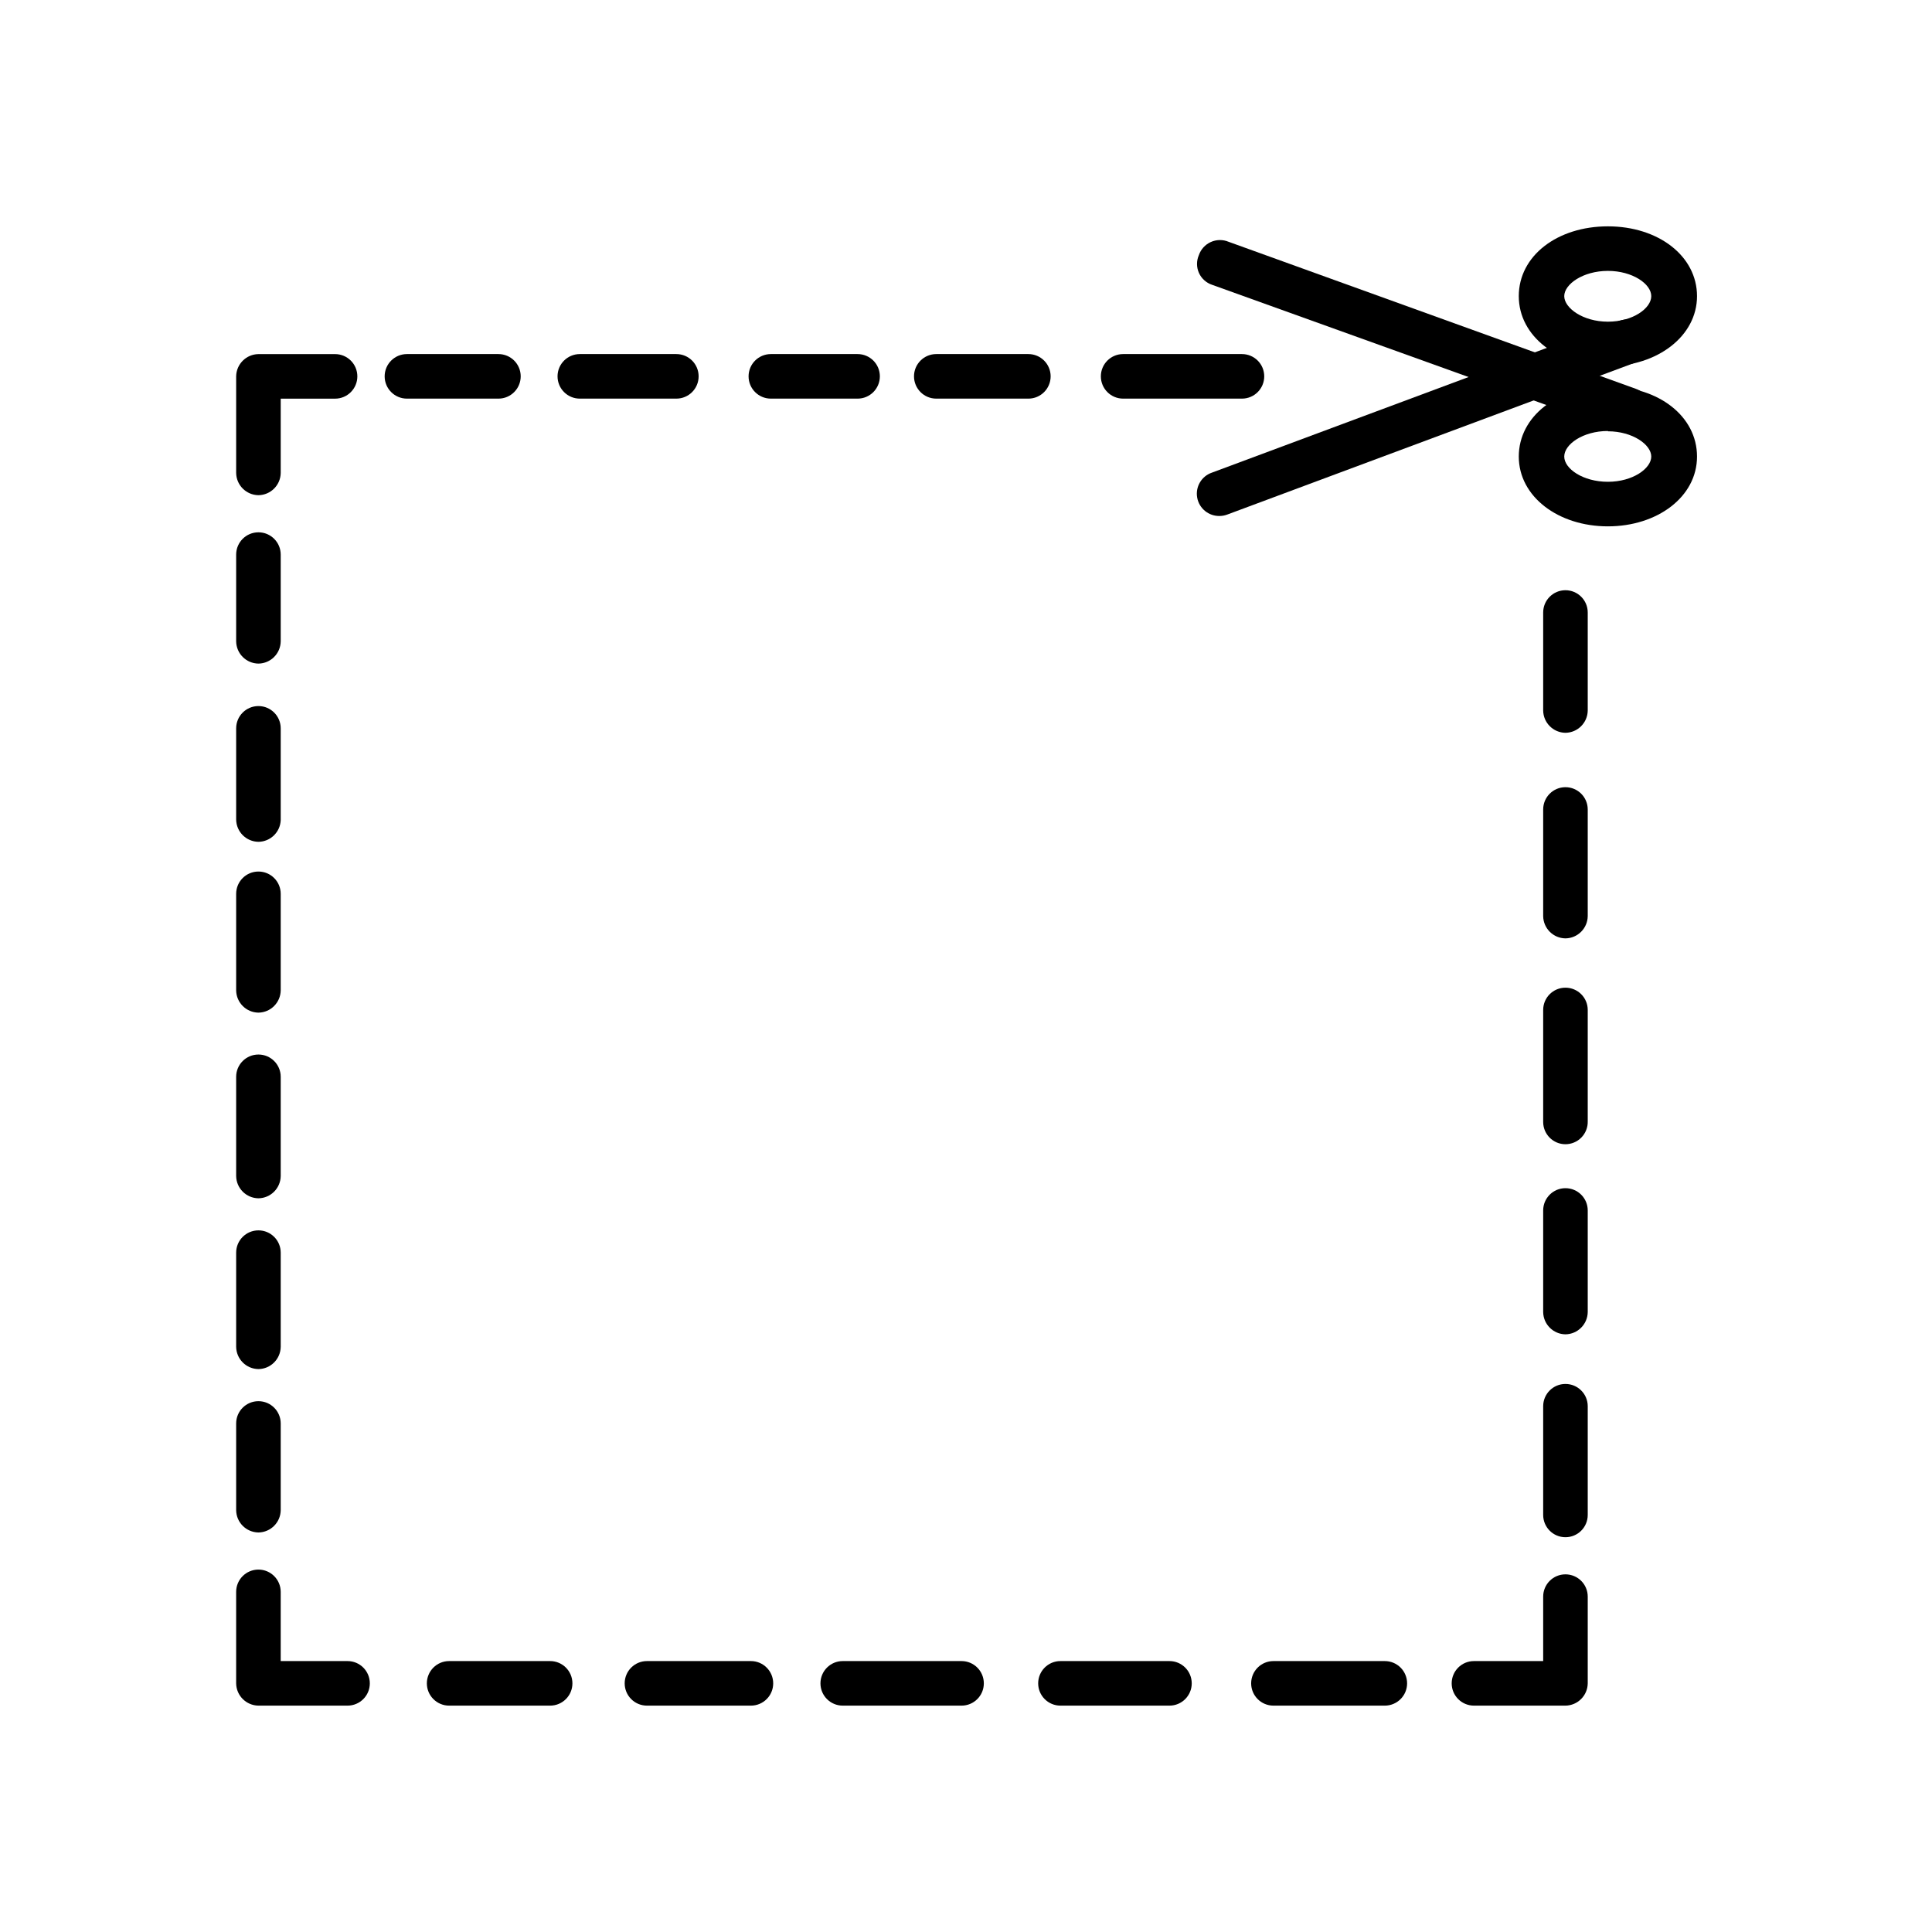 <?xml version="1.0" encoding="UTF-8"?>
<!-- Uploaded to: SVG Repo, www.svgrepo.com, Generator: SVG Repo Mixer Tools -->
<svg fill="#000000" width="800px" height="800px" version="1.1" viewBox="144 144 512 512" xmlns="http://www.w3.org/2000/svg">
 <g>
  <path d="m473.13 249.64h-31.488c-3.262 0-5.902-2.644-5.902-5.906s2.641-5.902 5.902-5.902h31.488c3.262 0 5.906 2.641 5.906 5.902s-2.644 5.906-5.906 5.906z"/>
  <path d="m416.53 249.64h-24.406c-3.258 0-5.902-2.644-5.902-5.906s2.644-5.902 5.902-5.902h24.406c3.258 0 5.902 2.641 5.902 5.902s-2.644 5.906-5.902 5.906z"/>
  <path d="m371.27 249.64h-22.984c-3.262 0-5.906-2.644-5.906-5.906s2.644-5.902 5.906-5.902h22.984c3.262 0 5.902 2.641 5.902 5.902s-2.641 5.906-5.902 5.906z"/>
  <path d="m323.32 249.64h-25.66c-3.262 0-5.906-2.644-5.906-5.906s2.644-5.902 5.906-5.902h25.586-0.004c3.262 0 5.902 2.641 5.902 5.902s-2.641 5.906-5.902 5.906z"/>
  <path d="m276.09 249.64h-24.246c-3.262 0-5.906-2.644-5.906-5.906s2.644-5.902 5.906-5.902h24.246c3.262 0 5.902 2.641 5.902 5.902s-2.641 5.906-5.902 5.906z"/>
  <path d="m212.49 275.23c-3.246-0.043-5.863-2.66-5.906-5.902v-25.586c0.043-3.242 2.66-5.859 5.906-5.902h20.309c3.262 0 5.902 2.641 5.902 5.902s-2.641 5.906-5.902 5.906h-14.406v19.68c-0.043 3.242-2.66 5.859-5.902 5.902z"/>
  <path d="m212.49 319.86c-3.246-0.039-5.863-2.66-5.906-5.902v-22.984c0-3.262 2.644-5.906 5.906-5.906 3.258 0 5.902 2.644 5.902 5.906v22.984c-0.043 3.242-2.66 5.863-5.902 5.902z"/>
  <path d="m212.49 367.09c-3.246-0.043-5.863-2.66-5.906-5.906v-24.164c0-3.262 2.644-5.906 5.906-5.906 3.258 0 5.902 2.644 5.902 5.906v24.324c-0.125 3.18-2.719 5.707-5.902 5.746z"/>
  <path d="m212.49 412.36c-3.246-0.043-5.863-2.664-5.906-5.906v-25.582c0-3.262 2.644-5.906 5.906-5.906 3.258 0 5.902 2.644 5.902 5.906v25.586-0.004c-0.043 3.242-2.66 5.863-5.902 5.906z"/>
  <path d="m212.49 461.56c-3.246-0.043-5.863-2.66-5.906-5.906v-26.293c0-3.258 2.644-5.902 5.906-5.902 3.258 0 5.902 2.644 5.902 5.902v26.293c-0.043 3.246-2.66 5.863-5.902 5.906z"/>
  <path d="m212.49 506.82c-3.246-0.039-5.863-2.66-5.906-5.902v-24.953c0-3.262 2.644-5.906 5.906-5.906 3.258 0 5.902 2.644 5.902 5.906v24.953c-0.043 3.242-2.66 5.863-5.902 5.902z"/>
  <path d="m212.49 550.12c-3.246-0.043-5.863-2.66-5.906-5.902v-22.988c0-3.258 2.644-5.902 5.906-5.902 3.258 0 5.902 2.644 5.902 5.902v22.988c-0.043 3.242-2.66 5.859-5.902 5.902z"/>
  <path d="m236.1 596.01h-23.617 0.004c-3.246-0.043-5.863-2.66-5.906-5.902v-24.246c0-3.262 2.644-5.906 5.906-5.906 3.258 0 5.902 2.644 5.902 5.906v18.34h17.711c3.262 0 5.906 2.644 5.906 5.906 0 3.258-2.644 5.902-5.906 5.902z"/>
  <path d="m289.79 596.01h-26.766c-3.258 0-5.902-2.644-5.902-5.902 0-3.262 2.644-5.906 5.902-5.906h26.766c3.262 0 5.906 2.644 5.906 5.906 0 3.258-2.644 5.902-5.906 5.902z"/>
  <path d="m343 596.01h-27.551c-3.262 0-5.902-2.644-5.902-5.902 0-3.262 2.641-5.906 5.902-5.906h27.551c3.262 0 5.906 2.644 5.906 5.906 0 3.258-2.644 5.902-5.906 5.902z"/>
  <path d="m398.82 596.01h-31.488c-3.258 0-5.902-2.644-5.902-5.902 0-3.262 2.644-5.906 5.902-5.906h31.488c3.262 0 5.906 2.644 5.906 5.906 0 3.258-2.644 5.902-5.906 5.902z"/>
  <path d="m453.92 596.01h-28.891c-3.262 0-5.902-2.644-5.902-5.902 0-3.262 2.641-5.906 5.902-5.906h28.891c3.262 0 5.902 2.644 5.902 5.906 0 3.258-2.641 5.902-5.902 5.902z"/>
  <path d="m510.99 596.01h-29.52c-3.258 0-5.902-2.644-5.902-5.902 0-3.262 2.644-5.906 5.902-5.906h29.52c3.262 0 5.906 2.644 5.906 5.906 0 3.258-2.644 5.902-5.906 5.902z"/>
  <path d="m558.86 596.01h-24.246c-3.262 0-5.902-2.644-5.902-5.902 0-3.262 2.641-5.906 5.902-5.906h18.344v-17.082c0-3.262 2.641-5.902 5.902-5.902s5.906 2.641 5.906 5.902v22.988c-0.043 3.242-2.664 5.859-5.906 5.902z"/>
  <path d="m558.86 551.38c-3.262 0-5.902-2.644-5.902-5.906v-28.812c0-3.258 2.641-5.902 5.902-5.902s5.906 2.644 5.906 5.902v28.812c0 3.262-2.644 5.906-5.906 5.906z"/>
  <path d="m558.86 497.61c-3.242-0.043-5.859-2.664-5.902-5.906v-26.922c0-3.262 2.641-5.902 5.902-5.902s5.906 2.641 5.906 5.902v26.922c-0.043 3.242-2.664 5.863-5.906 5.906z"/>
  <path d="m558.86 447.23c-3.262 0-5.902-2.644-5.902-5.902v-29.68c0-3.262 2.641-5.902 5.902-5.902s5.906 2.641 5.906 5.902v29.52c0.039 1.594-0.562 3.137-1.676 4.277-1.109 1.141-2.637 1.785-4.231 1.785z"/>
  <path d="m558.86 392.68c-3.242-0.039-5.859-2.66-5.902-5.902v-28.262c0-3.258 2.641-5.902 5.902-5.902s5.906 2.644 5.906 5.902v28.262c-0.043 3.242-2.664 5.863-5.906 5.902z"/>
  <path d="m558.86 338.2c-3.242-0.043-5.859-2.66-5.902-5.902v-25.98c0-3.258 2.641-5.902 5.902-5.902s5.906 2.644 5.906 5.902v25.98c-0.043 3.242-2.664 5.859-5.906 5.902z"/>
  <path d="m570.11 241.06c-13.145 0-23.617-7.871-23.617-18.578s10.234-18.5 23.617-18.5c13.383 0 23.617 7.871 23.617 18.5s-10.551 18.578-23.617 18.578zm0-25.27c-6.613 0-11.57 3.543-11.57 6.691s4.961 6.769 11.57 6.769c6.613 0 11.492-3.543 11.492-6.769s-4.957-6.691-11.492-6.691z"/>
  <path d="m570.11 283.49c-13.145 0-23.617-7.871-23.617-18.5 0-10.629 10.234-18.578 23.617-18.578 13.383 0 23.617 7.871 23.617 18.578 0 10.707-10.551 18.5-23.617 18.5zm0-25.27c-6.613 0-11.57 3.543-11.57 6.769 0 3.227 4.961 6.691 11.57 6.691 6.613 0 11.492-3.543 11.492-6.691 0-3.148-4.957-6.691-11.492-6.691z"/>
  <path d="m575.23 258.85c-0.711-0.066-1.402-0.25-2.047-0.551l-107.93-38.809c-1.562-0.508-2.84-1.652-3.516-3.148-0.676-1.5-0.684-3.215-0.027-4.723 0.527-1.551 1.676-2.809 3.168-3.481 1.492-0.672 3.195-0.695 4.703-0.062l107.93 38.965v0.004c2.746 0.934 4.41 3.723 3.918 6.586-0.488 2.859-2.984 4.938-5.887 4.906z"/>
  <path d="m467.23 280.74c-2.918 0.074-5.453-1.996-5.965-4.867-0.512-2.875 1.152-5.688 3.918-6.625l108-40.227c3.066-1.133 6.465 0.438 7.598 3.5 1.129 3.066-0.441 6.469-3.504 7.598l-108 40.227c-0.656 0.25-1.348 0.387-2.047 0.395z"/>
 </g>
</svg>